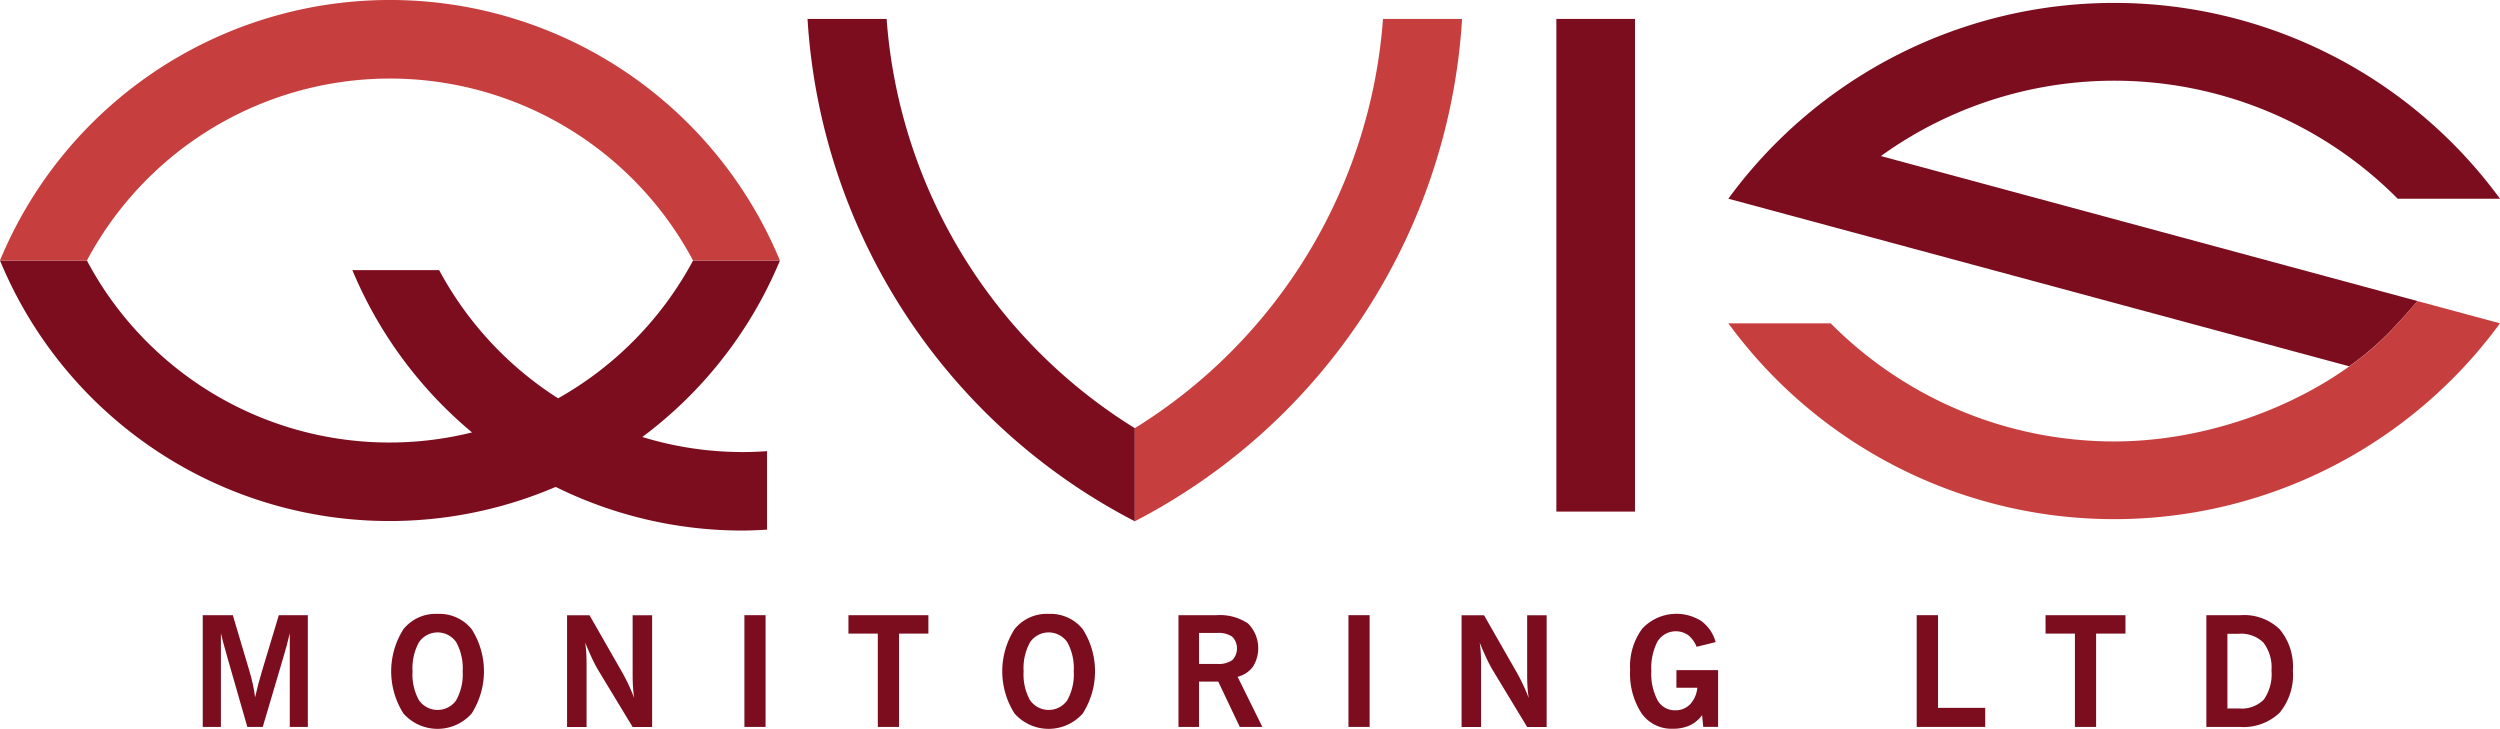 <svg xmlns="http://www.w3.org/2000/svg" width="152.387" height="44.424" viewBox="0 0 152.387 44.424"><g id="Group_8170" data-name="Group 8170" transform="translate(-149.686 -1572.542)"><g id="Group_8088" data-name="Group 8088" transform="translate(162.044 1609.958)"><path id="Path_24149" data-name="Path 24149" d="M80.878,152.234q-.151.5-.256.9t-.188.78q-.05-.4-.144-.828t-.231-.869l-.983-3.307H77.242v6.811h1.107v-5.713c.036.158.082.339.135.542s.143.524.268.963l1.208,4.208H80.9l1.244-4.208q.115-.375.215-.75t.188-.755v5.713h1.1v-6.811H81.88Z" transform="translate(-77.242 -148.826)" fill="#7b0d1e"></path><path id="Path_24150" data-name="Path 24150" d="M109.5,148.7a2.526,2.526,0,0,0-2.077.926,4.783,4.783,0,0,0,0,5.151,2.777,2.777,0,0,0,4.149,0,4.779,4.779,0,0,0,0-5.151A2.532,2.532,0,0,0,109.5,148.7Zm1.139,5.258a1.385,1.385,0,0,1-2.278,0,3.231,3.231,0,0,1-.389-1.754,3.289,3.289,0,0,1,.389-1.77,1.376,1.376,0,0,1,2.278,0,3.288,3.288,0,0,1,.389,1.77A3.231,3.231,0,0,1,110.637,153.955Z" transform="translate(-95.184 -148.697)" fill="#7b0d1e"></path><path id="Path_24151" data-name="Path 24151" d="M138.131,152.572q0,.393.023.739t.073.647q-.16-.416-.352-.824t-.416-.8l-1.958-3.422h-1.368v6.811h1.189v-3.764q0-.439-.021-.773a6.143,6.143,0,0,0-.066-.613q.206.508.4.924t.368.714l2.127,3.513h1.189v-6.811h-1.189Z" transform="translate(-111.926 -148.826)" fill="#7b0d1e"></path><rect id="Rectangle_4738" data-name="Rectangle 4738" width="1.29" height="6.811" transform="translate(33.017 0.082)" fill="#7b0d1e"></rect><path id="Path_24152" data-name="Path 24152" d="M178.075,150.033h1.789v5.686h1.294v-5.686h1.789v-1.125h-4.872Z" transform="translate(-138.716 -148.826)" fill="#7b0d1e"></path><path id="Path_24153" data-name="Path 24153" d="M204.929,148.7a2.526,2.526,0,0,0-2.077.926,4.783,4.783,0,0,0,0,5.151,2.777,2.777,0,0,0,4.149,0,4.777,4.777,0,0,0,0-5.151A2.532,2.532,0,0,0,204.929,148.7Zm1.139,5.258a1.385,1.385,0,0,1-2.278,0,3.234,3.234,0,0,1-.389-1.754,3.292,3.292,0,0,1,.389-1.77,1.376,1.376,0,0,1,2.278,0,3.292,3.292,0,0,1,.389,1.77A3.234,3.234,0,0,1,206.068,153.955Z" transform="translate(-153.365 -148.697)" fill="#7b0d1e"></path><path id="Path_24154" data-name="Path 24154" d="M234.149,152.051a2.127,2.127,0,0,0-.306-2.642,3.072,3.072,0,0,0-1.926-.5h-2.305v6.811h1.253v-2.763h1.171l1.313,2.763h1.377l-1.509-3.056A1.664,1.664,0,0,0,234.149,152.051Zm-1.26-.4a1.465,1.465,0,0,1-.908.229h-1.116v-1.889h1.116a1.463,1.463,0,0,1,.908.229,1.027,1.027,0,0,1,0,1.432Z" transform="translate(-170.136 -148.826)" fill="#7b0d1e"></path><rect id="Rectangle_4739" data-name="Rectangle 4739" width="1.29" height="6.811" transform="translate(69.837 0.082)" fill="#7b0d1e"></rect><path id="Path_24155" data-name="Path 24155" d="M277.82,152.572q0,.393.023.739t.073.647q-.16-.416-.352-.824t-.416-.8l-1.958-3.422h-1.368v6.811h1.189v-3.764q0-.439-.021-.773a6.037,6.037,0,0,0-.066-.613q.206.508.4.924t.368.714l2.127,3.513h1.189v-6.811H277.82Z" transform="translate(-197.09 -148.826)" fill="#7b0d1e"></path><path id="Path_24156" data-name="Path 24156" d="M302.952,153.2h1.276a1.706,1.706,0,0,1-.441,1.011,1.219,1.219,0,0,1-.908.366,1.2,1.2,0,0,1-1.077-.618,3.418,3.418,0,0,1-.377-1.771,3.494,3.494,0,0,1,.38-1.813,1.316,1.316,0,0,1,1.862-.382,1.7,1.7,0,0,1,.517.714l1.162-.288a2.376,2.376,0,0,0-.871-1.281,2.847,2.847,0,0,0-3.6.457,3.847,3.847,0,0,0-.743,2.516,4.432,4.432,0,0,0,.689,2.639,2.221,2.221,0,0,0,1.9.951,2.479,2.479,0,0,0,1.039-.2,1.979,1.979,0,0,0,.759-.627l.069.714h.906v-3.458h-2.539Z" transform="translate(-213.126 -148.697)" fill="#7b0d1e"></path><path id="Path_24157" data-name="Path 24157" d="M346.19,148.908h-1.3v6.811h4.176v-1.162H346.19Z" transform="translate(-240.416 -148.826)" fill="#7b0d1e"></path><path id="Path_24158" data-name="Path 24158" d="M365.019,150.033h1.789v5.686H368.1v-5.686h1.789v-1.125h-4.872Z" transform="translate(-252.69 -148.826)" fill="#7b0d1e"></path><path id="Path_24159" data-name="Path 24159" d="M394.592,149.764a3.126,3.126,0,0,0-2.385-.856h-2.081v6.811h2.031a3.19,3.19,0,0,0,2.431-.86,3.62,3.62,0,0,0,.812-2.571A3.55,3.55,0,0,0,394.592,149.764Zm-.963,4.288a1.9,1.9,0,0,1-1.519.542h-.7v-4.552h.682a1.934,1.934,0,0,1,1.519.545,2.509,2.509,0,0,1,.485,1.7A2.689,2.689,0,0,1,393.629,154.052Z" transform="translate(-267.996 -148.826)" fill="#7b0d1e"></path></g><g id="Group_8089" data-name="Group 8089" transform="translate(149.686 1572.542)"><rect id="Rectangle_4740" data-name="Rectangle 4740" width="4.792" height="30.031" transform="translate(94.868 1.153)" fill="#7b0d1e"></rect><path id="Path_24160" data-name="Path 24160" d="M93.013,77l.109-.259H87.827a21.036,21.036,0,0,1-8.227,8.4,21.074,21.074,0,0,1-7.25-7.814H67.057l.111.256a25.8,25.8,0,0,0,7.185,9.636A20.876,20.876,0,0,1,50.878,76.742h-5.3L45.69,77A25.689,25.689,0,0,0,79.452,90.54,25.64,25.64,0,0,0,90.825,93.2c.507,0,1.009-.025,1.511-.053V88.36c-.5.036-1,.056-1.511.056a20.9,20.9,0,0,1-6.092-.918A25.732,25.732,0,0,0,93.013,77" transform="translate(-45.581 -60.861)" fill="#7b0d1e"></path><path id="Path_24161" data-name="Path 24161" d="M176.5,39.011h-4.821a37.011,37.011,0,0,0,19.95,30.622V63.958A32.1,32.1,0,0,1,176.5,39.011" transform="translate(-122.456 -37.858)" fill="#7b0d1e"></path><path id="Path_24162" data-name="Path 24162" d="M237.917,39.011h4.821a37.019,37.019,0,0,1-19.952,30.622V63.958a32.093,32.093,0,0,0,15.131-24.947" transform="translate(-153.617 -37.858)" fill="#c73e3e"></path><path id="Path_24165" data-name="Path 24165" d="M324.78,45.845a24.336,24.336,0,0,1,31.5,2.6h6.235a29.138,29.138,0,0,0-47.035,0l37.847,10.216a17.759,17.759,0,0,0,2.953-2.62c.653-.7,1.209-1.356,1.209-1.356Z" transform="translate(-210.13 -36.333)" fill="#7b0d1e"></path><path id="Path_24166" data-name="Path 24166" d="M357.49,83.073s-.556.651-1.209,1.356c-3.65,4.126-10.537,7.2-17.282,7.2a24.336,24.336,0,0,1-17.28-7.2h-6.238a29.135,29.135,0,0,0,47.035,0Z" transform="translate(-210.13 -64.721)" fill="#c73e3e"></path><path id="Path_24167" data-name="Path 24167" d="M87.827,51.937a20.931,20.931,0,0,0-36.949,0h-5.3l.109-.261a25.731,25.731,0,0,1,47.323,0l.109.261Z" transform="translate(-45.581 -36.056)" fill="#c73e3e"></path></g></g></svg>